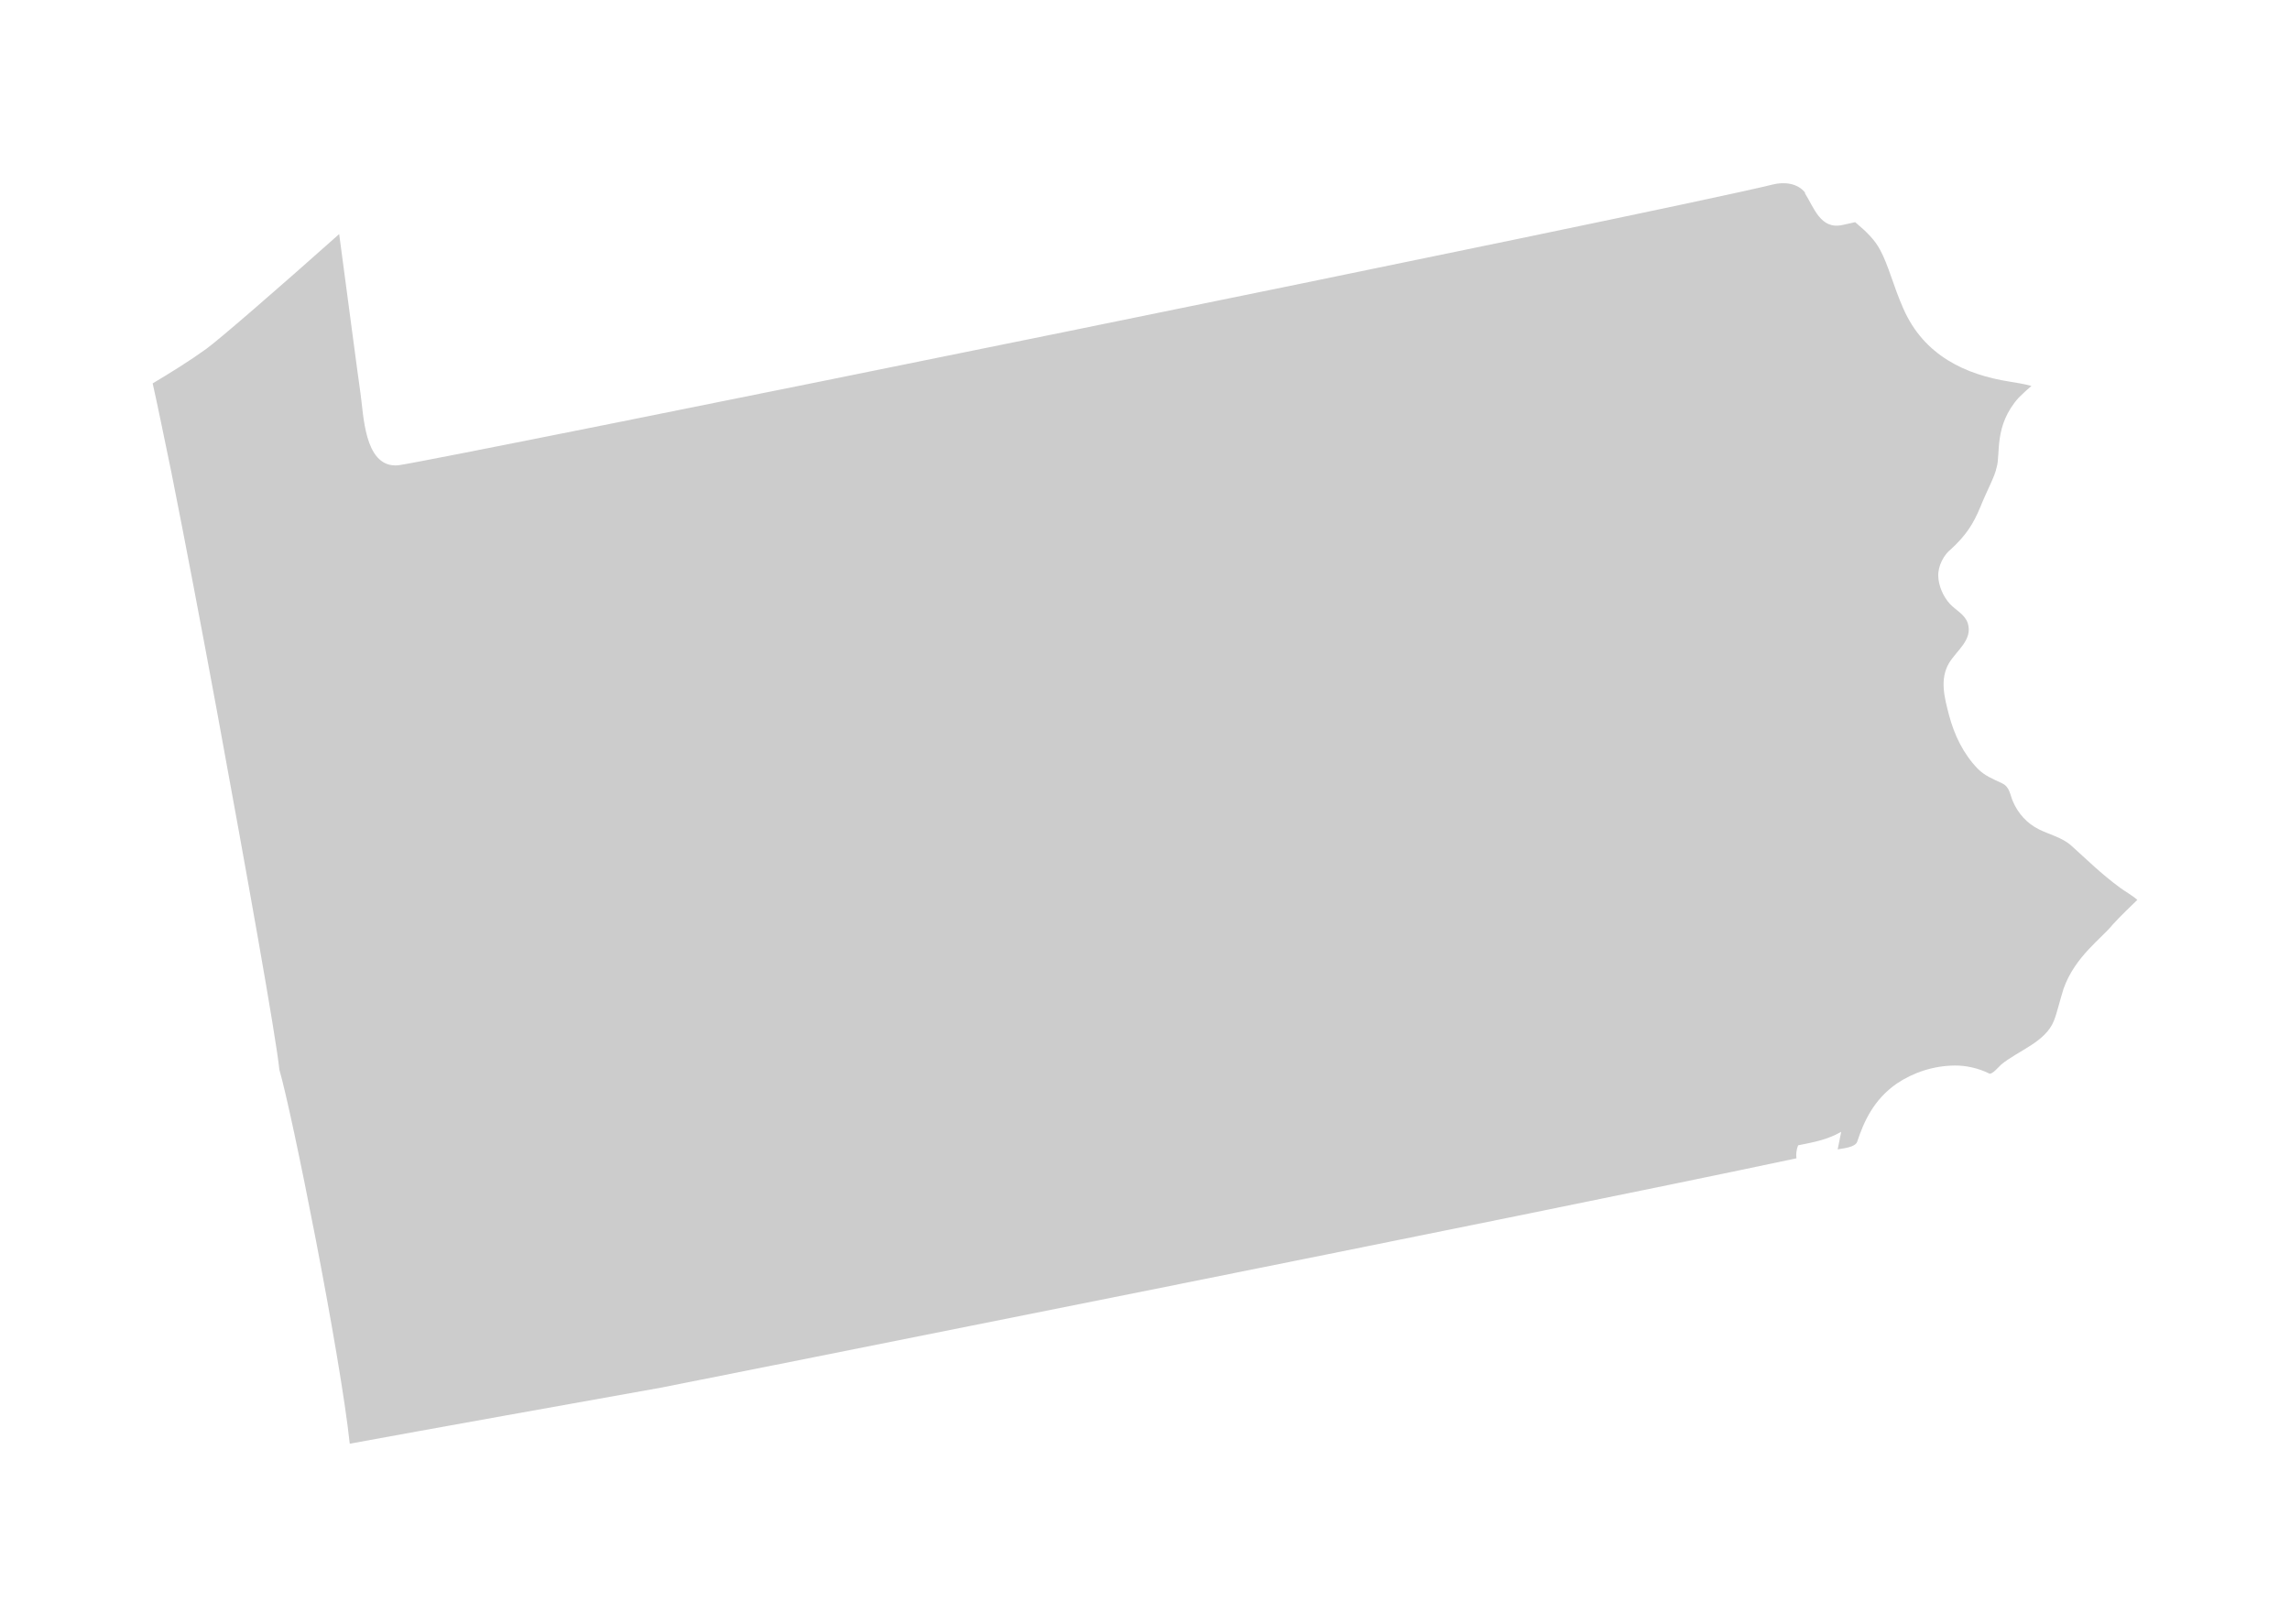 <?xml version="1.0" encoding="UTF-8"?>
<svg width="375px" height="266px" viewBox="0 0 375 266" version="1.1" xmlns="http://www.w3.org/2000/svg" xmlns:xlink="http://www.w3.org/1999/xlink">
    <!-- Generator: Sketch 53.2 (72643) - https://sketchapp.com -->
    <title>map/Pennsylvania</title>
    <desc>Created with Sketch.</desc>
    <g id="map/Pennsylvania" stroke="none" stroke-width="1" fill="none" fill-rule="evenodd">
        <path d="M35.565,116.658 C40.546,143.795 45.187,169.713 45.749,175.176 C47.822,182.252 55.728,221.84 57.273,236.424 C69.087,234.247 97.063,229.244 108.517,227.196 C108.526,227.194 108.534,227.186 108.549,227.186 C113.876,226.12 249.92,199.094 294.178,189.686 C294.092,189.032 294.154,188.329 294.45,187.561 C297.016,187.043 299.214,186.66 301.508,185.346 C301.313,186.31 301.125,187.269 300.93,188.227 C301.684,188.062 303.811,187.927 304.128,186.964 C305.204,183.707 306.818,180.068 310.622,177.438 C313.305,175.64 316.595,174.523 320.121,174.493 C321.962,174.481 323.933,174.908 325.766,175.811 C326.224,176.015 327.397,174.596 327.721,174.326 C330.425,172.08 334.96,170.663 336.338,167.163 C336.877,165.798 337.259,164.001 337.922,161.904 C339.801,156.626 344.128,153.712 346.007,151.369 C347.255,150.002 348.682,148.645 350,147.365 C349.138,146.605 348.076,146.041 347.147,145.358 C344.05,143.08 341.68,140.718 339.185,138.483 C337.685,137.14 335.652,136.695 333.888,135.82 C331.962,134.863 330.493,133.25 329.638,131.275 C329.133,130.109 329.115,128.886 327.863,128.282 C326.398,127.575 325.058,127.088 323.863,125.887 C321.477,123.41 320.01,120.336 319.145,117.036 C318.421,114.271 317.601,111.22 319.168,108.584 C320.378,106.549 323.068,104.797 322.245,102.101 C321.799,100.641 320.305,99.96 319.331,98.919 C318.224,97.736 317.459,95.968 317.399,94.35 C317.335,92.65 318.365,90.786 319.481,89.941 C321.883,87.711 323.107,85.928 324.338,82.915 C325.408,80.268 326.684,77.991 326.957,76.541 C327.638,74.393 326.451,69.717 330.584,65.11 C331.38,64.314 332.081,63.702 332.657,63.203 C331.482,62.872 330.054,62.657 328.993,62.481 C321.999,61.367 315.068,58.307 311.667,50.501 C310.037,46.809 309.243,43.432 307.894,40.953 C307.012,39.272 305.672,37.955 303.794,36.383 C303.794,36.383 301.736,36.84 301.717,36.844 C298.104,37.646 297.054,33.977 295.55,31.618 C295.55,31.618 295.597,31.553 295.613,31.569 C294.371,29.963 292.135,29.762 290.357,30.204 C273.616,34.364 71.73,75.344 65.251,76.193 C65.094,76.213 64.931,76.22 64.765,76.22 C59.637,76.22 59.544,67.854 59.028,64.38 C58.645,61.795 56.892,48.403 55.542,38.333 C45.257,47.495 35.768,55.697 33.803,57.117 C30.965,59.16 27.993,60.997 25,62.786 C25.809,66.357 26.763,71.094 28.063,77.351 C30.246,88.303 32.953,102.499 35.565,116.658" id="Fill-459" fill="#CCCCCC"></path>
    </g>
</svg>